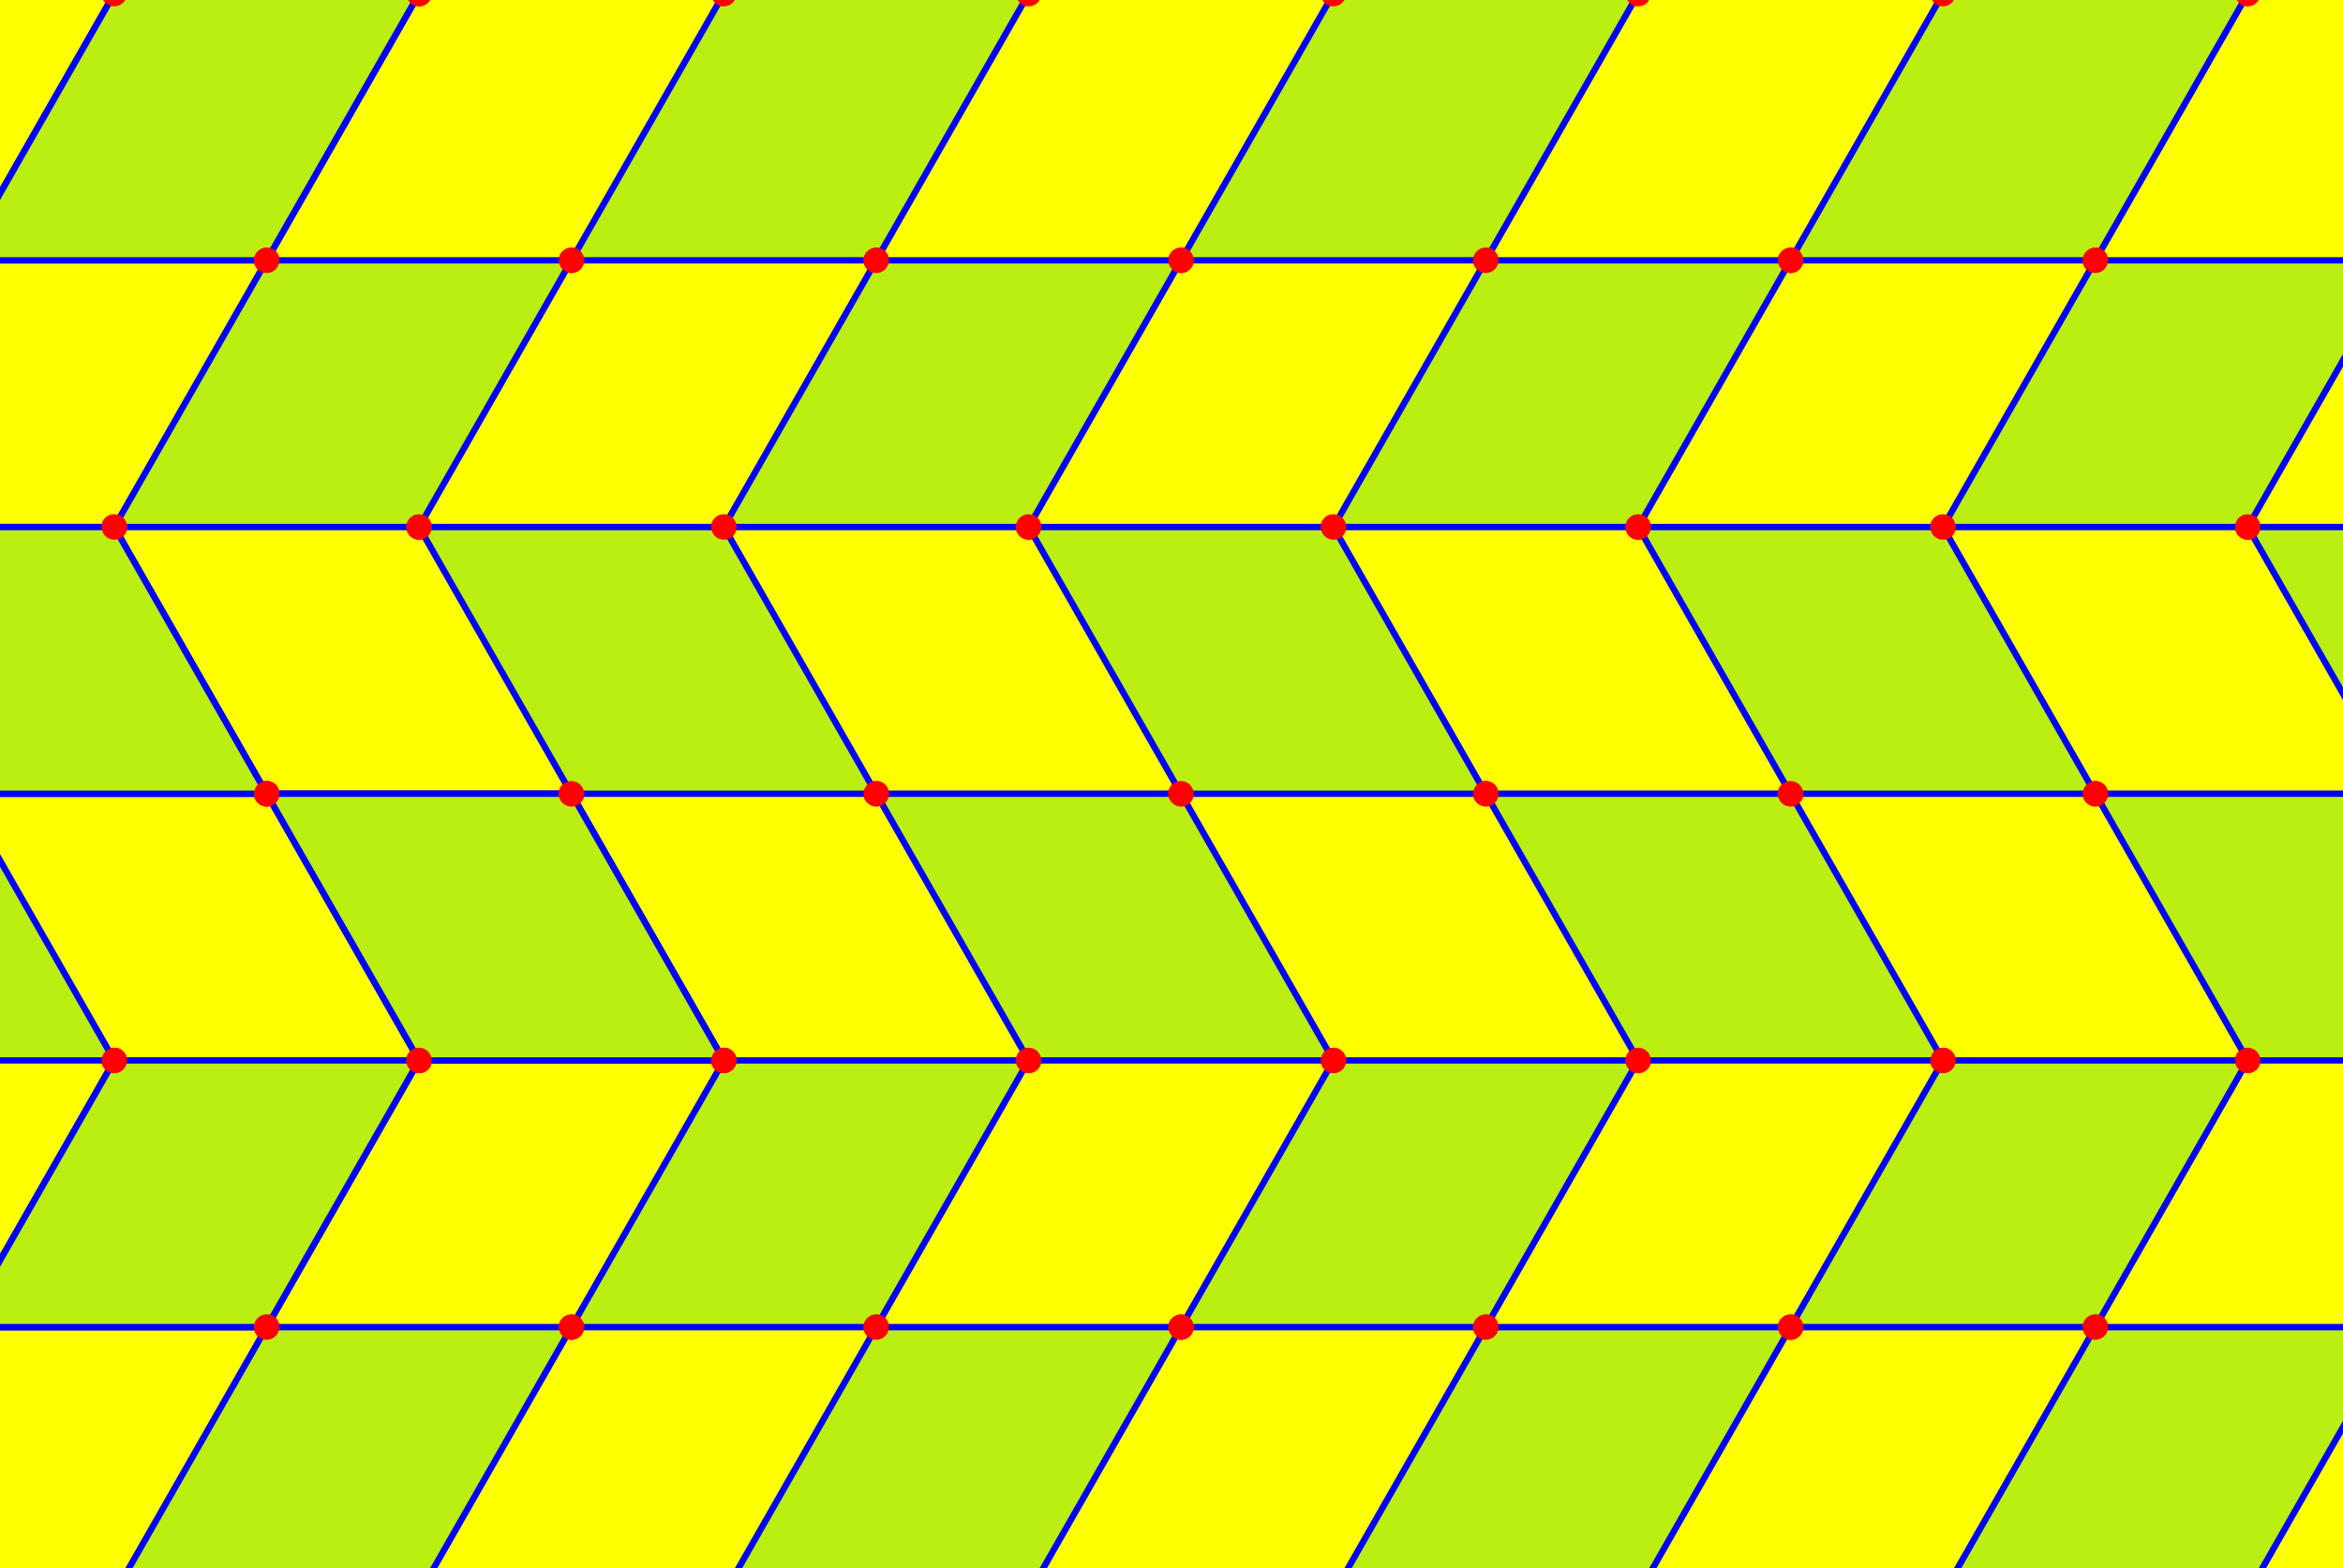 <svg version="1.1" viewBox="0 0 369 247" xmlns="http://www.w3.org/2000/svg" xmlns:xlink="http://www.w3.org/1999/xlink"><rect width="369" height="247" fill="#ff0"/>
 <g id="b">
 <g id="c">
 <g id="a" fill="#f00"><path d="m138 41h-48l24-42h48z" fill="#be1" stroke="#00f"/><circle cx="90" cy="41" r="2"/><circle cx="114" cy="-1" r="2"/><circle cx="162" cy="-1" r="2"/><circle cx="138" cy="41" r="2"/></g>
 <use transform="translate(-96)" xlink:href="#a"/><use transform="translate(96)" xlink:href="#a"/><use transform="translate(192)" xlink:href="#a"/><use transform="translate(288)" xlink:href="#a"/><use transform="translate(-96)" xlink:href="#a"/><use transform="translate(-192)" xlink:href="#a"/></g>
 <use transform="translate(-72 42)" xlink:href="#c"/></g>
 <use transform="translate(0 168)" xlink:href="#b"/><use transform="matrix(1 0 0-1 48 166)" xlink:href="#b"/></svg>